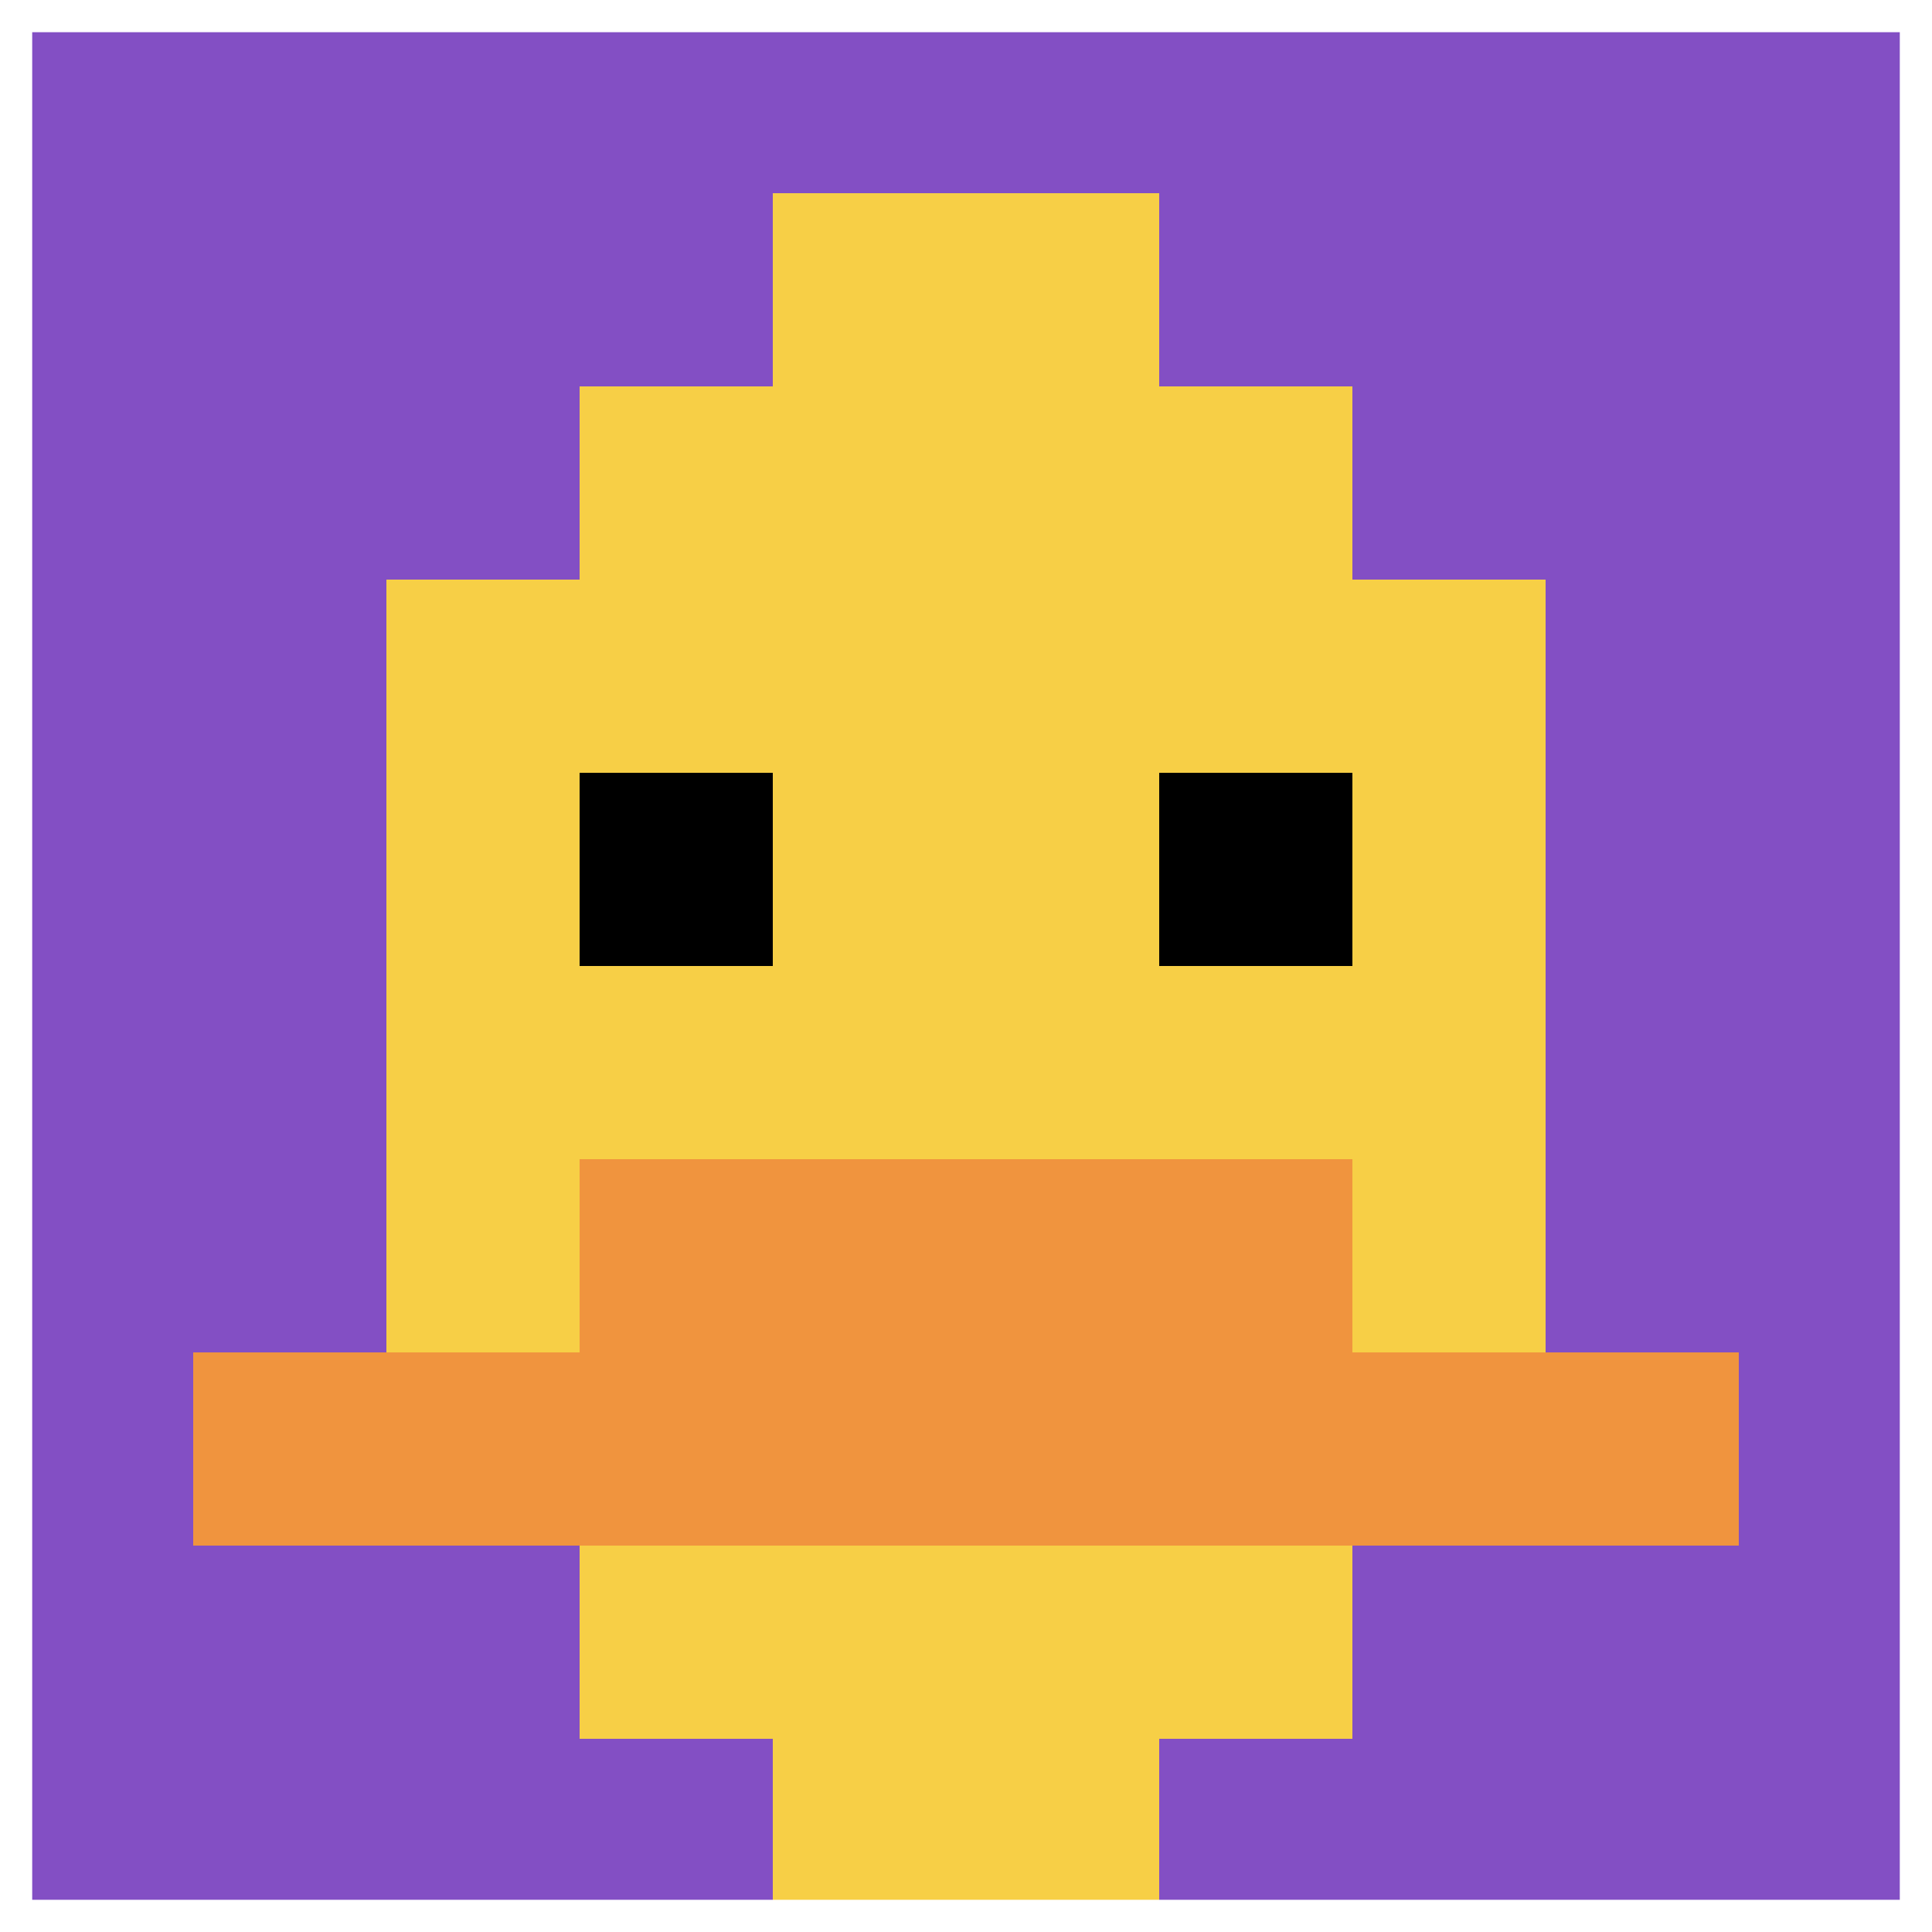 <svg xmlns="http://www.w3.org/2000/svg" version="1.1" width="873" height="873"><title>'goose-pfp-539168' by Dmitri Cherniak</title><desc>seed=539168
backgroundColor=#ffffff
padding=48
innerPadding=0
timeout=900
dimension=1
border=true
Save=function(){return n.handleSave()}
frame=61

Rendered at Wed Oct 04 2023 12:04:38 GMT+0800 (中国标准时间)
Generated in &lt;1ms
</desc><defs></defs><rect width="100%" height="100%" fill="#ffffff"></rect><g><g id="0-0"><rect x="0" y="0" height="873" width="873" fill="#834FC4"></rect><g><rect id="0-0-3-2-4-7" x="261.9" y="174.6" width="349.2" height="611.1" fill="#F7CF46"></rect><rect id="0-0-2-3-6-5" x="174.6" y="261.9" width="523.8" height="436.5" fill="#F7CF46"></rect><rect id="0-0-4-8-2-2" x="349.2" y="698.4" width="174.6" height="174.6" fill="#F7CF46"></rect><rect id="0-0-1-7-8-1" x="87.3" y="611.1" width="698.4" height="87.3" fill="#F0943E"></rect><rect id="0-0-3-6-4-2" x="261.9" y="523.8" width="349.2" height="174.6" fill="#F0943E"></rect><rect id="0-0-3-4-1-1" x="261.9" y="349.2" width="87.3" height="87.3" fill="#000000"></rect><rect id="0-0-6-4-1-1" x="523.8" y="349.2" width="87.3" height="87.3" fill="#000000"></rect><rect id="0-0-4-1-2-2" x="349.2" y="87.3" width="174.6" height="174.6" fill="#F7CF46"></rect></g><rect x="0" y="0" stroke="white" stroke-width="29.1" height="873" width="873" fill="none"></rect></g></g></svg>
